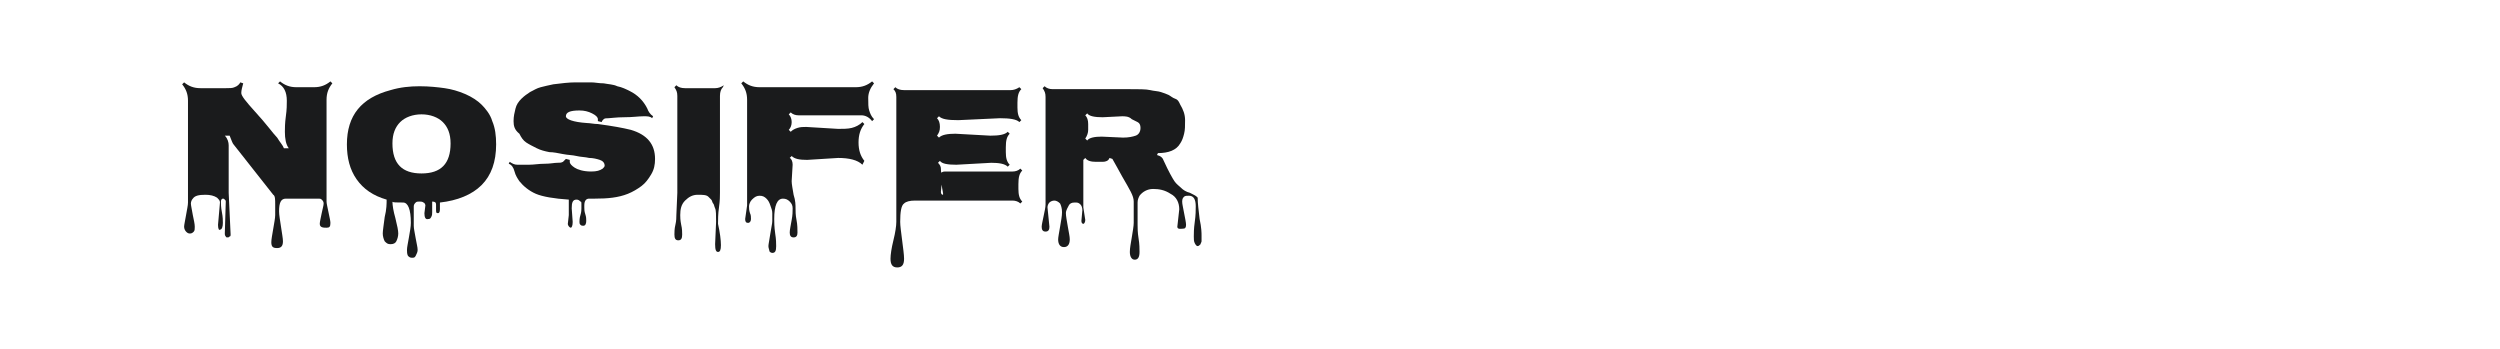 <?xml version="1.0" encoding="utf-8"?>
<!-- Generator: Adobe Illustrator 24.2.0, SVG Export Plug-In . SVG Version: 6.00 Build 0)  -->
<svg version="1.1" id="图层_1" xmlns="http://www.w3.org/2000/svg" xmlns:xlink="http://www.w3.org/1999/xlink" x="0px" y="0px"
	 width="258px" height="36px" viewBox="0 0 258 36" style="enable-background:new 0 0 258 36;" xml:space="preserve">
<style type="text/css">
	.st0{fill:#1A1B1C;}
</style>
<g>
	<path class="st0" d="M22.5,23.2l0.2-2.3c0-0.2-0.1-0.3-0.3-0.5c-0.3-0.2-0.7-0.3-1.2-0.3c-0.7,0-1.1,0.1-1.3,0.4
		c-0.1,0.1-0.2,0.3-0.2,0.5c0,0.2,0.1,0.6,0.2,1.2c0.1,0.5,0.2,0.9,0.2,1.2c0,0.2,0,0.4-0.1,0.5c-0.1,0.1-0.2,0.2-0.4,0.2
		c-0.2,0-0.3-0.1-0.4-0.2S19,23.6,19,23.4c0-0.2,0.1-0.6,0.2-1.2c0.1-0.6,0.2-1,0.2-1.3l0-10.5c0-0.7-0.2-1.2-0.6-1.7L19,8.5
		c0.5,0.4,1,0.6,1.7,0.6h2.6c0.4,0,0.7,0,0.9-0.1c0.3-0.1,0.5-0.3,0.6-0.5l0.3,0.1c-0.1,0.4-0.2,0.7-0.2,1c0,0.3,0.5,0.9,1.4,1.9
		c1.2,1.3,1.9,2.3,2.3,2.7c0.3,0.5,0.6,0.8,0.7,1.1h0.5c-0.3-0.4-0.4-1-0.4-1.7c0-0.3,0-0.9,0.1-1.6c0.1-0.7,0.1-1.2,0.1-1.6
		c0-0.9-0.3-1.5-0.9-1.8l0.2-0.2c0.5,0.4,1,0.6,1.7,0.6h1.8c0.7,0,1.2-0.2,1.7-0.6l0.2,0.2c-0.4,0.5-0.6,1-0.6,1.7l0,10.5
		c0,0.2,0.1,0.6,0.2,1.1c0.1,0.5,0.2,0.9,0.2,1.1c0,0.4-0.1,0.5-0.4,0.5S33,23.5,33,23.1c0-0.2,0.1-0.6,0.2-1.1
		c0.1-0.5,0.2-0.8,0.2-1s-0.1-0.3-0.2-0.4s-0.2-0.1-0.3-0.1h-3.4c-0.5,0-0.7,0.4-0.7,1.3c0,0.4,0.1,0.9,0.2,1.6s0.2,1.2,0.2,1.5
		c0,0.5-0.2,0.7-0.6,0.7S28,25.5,28,25c0-0.3,0.1-0.8,0.2-1.4c0.1-0.6,0.2-1.1,0.2-1.4l0-1.1c0-0.5,0-0.9-0.2-1l-4.1-5.2
		c-0.1-0.1-0.2-0.4-0.4-0.9l-0.5,0c0.3,0.3,0.4,0.7,0.4,1v4.9l0.2,4.3c0,0.1,0,0.2-0.1,0.2c-0.1,0.1-0.1,0.1-0.2,0.1s-0.2,0-0.2-0.1
		c-0.1-0.1-0.1-0.2-0.1-0.3l0.1-3.3c0-0.1,0-0.1-0.1-0.2c-0.1-0.1-0.1-0.1-0.2-0.1c-0.1,0-0.2,0.1-0.2,0.3s0,0.6,0.1,1.1
		c0.1,0.5,0.1,0.9,0.1,1.1c0,0.4-0.1,0.7-0.3,0.7C22.6,23.8,22.5,23.6,22.5,23.2z"/>
	<path class="st0" d="M43.8,22l0.1-0.8c0-0.1-0.1-0.3-0.2-0.3c-0.1-0.1-0.3-0.1-0.4-0.1c-0.2,0-0.3,0-0.4,0.1s-0.2,0.2-0.2,0.4v2
		c0,0.3,0.1,0.7,0.2,1.3s0.2,0.9,0.2,1.2c0,0.2-0.1,0.4-0.2,0.6c-0.1,0.2-0.2,0.2-0.4,0.2c-0.2,0-0.3-0.1-0.4-0.2
		c-0.1-0.2-0.1-0.4-0.1-0.6c0-0.3,0.1-0.7,0.2-1.3c0.1-0.6,0.2-1.1,0.2-1.5c0-1.4-0.3-2.1-0.8-2.1c-0.7,0-1.1,0-1.1-0.1v0
		c0,0.4,0.1,1,0.3,1.7c0.2,0.8,0.3,1.3,0.3,1.6c0,0.3-0.1,0.6-0.2,0.8c-0.1,0.2-0.3,0.3-0.6,0.3s-0.4-0.1-0.6-0.3
		c-0.1-0.2-0.2-0.5-0.2-0.8c0-0.3,0.1-0.9,0.2-1.7c0.2-0.8,0.2-1.4,0.2-1.8c-1.4-0.4-2.4-1.1-3.1-2.1c-0.7-1-1-2.2-1-3.6
		c0-3,1.5-4.8,4.5-5.6c1-0.3,2-0.4,3-0.4s1.9,0.1,2.6,0.2c0.7,0.1,1.4,0.3,2.1,0.6c0.7,0.3,1.3,0.7,1.7,1.1s0.9,1,1.1,1.7
		c0.3,0.7,0.4,1.5,0.4,2.4c0,1.8-0.5,3.2-1.5,4.2c-1,1-2.5,1.6-4.3,1.8c0,0,0,0.1,0,0.2l0,0.5c0,0.3-0.1,0.4-0.2,0.4
		c-0.2,0-0.2-0.1-0.2-0.4l0-0.5c0-0.2-0.1-0.3-0.4-0.3c0,0.1,0,0.1,0,0.3l0,0.8c0,0.2,0,0.3-0.1,0.5c-0.1,0.2-0.2,0.2-0.3,0.2
		C43.9,22.7,43.8,22.4,43.8,22z M40.5,14.8c0,2.1,1,3.1,3,3.1s3-1,3-3.1c0-1-0.3-1.7-0.8-2.2c-0.5-0.5-1.3-0.8-2.2-0.8
		s-1.7,0.3-2.2,0.8C40.8,13.1,40.5,13.8,40.5,14.8z"/>
	<path class="st0" d="M58.6,23.1l0.1-0.9v-1.6c-1.5-0.1-2.7-0.3-3.4-0.6s-1.3-0.8-1.7-1.3c-0.2-0.3-0.4-0.6-0.5-1s-0.3-0.7-0.6-0.8
		l0.1-0.2c0.3,0.2,0.5,0.3,0.8,0.3c0.3,0,0.7,0,1.2,0c0.5,0,1-0.1,1.6-0.1c0.6,0,1-0.1,1.3-0.1c0.3,0,0.4,0,0.6-0.1
		c0.1-0.1,0.2-0.2,0.3-0.3l0.4,0.1c0,0,0,0.1,0,0.2c0,0.2,0.2,0.4,0.5,0.6s0.9,0.4,1.7,0.4c0.6,0,0.9-0.1,1.2-0.3
		c0.1-0.1,0.2-0.2,0.2-0.3c0-0.3-0.2-0.5-0.5-0.6s-0.7-0.2-1.1-0.2c-0.4-0.1-0.9-0.1-1.3-0.2s-0.9-0.1-1.4-0.2
		c-0.5-0.1-1-0.2-1.4-0.2c-0.5-0.1-0.9-0.2-1.3-0.4s-0.8-0.4-1.1-0.6c-0.3-0.2-0.5-0.5-0.7-0.9C53.1,13.4,53,13,53,12.5
		s0.1-0.9,0.2-1.3s0.3-0.7,0.6-1c0.3-0.3,0.6-0.5,0.9-0.7c0.4-0.2,0.7-0.4,1.1-0.5c0.4-0.1,0.8-0.2,1.3-0.3c0.8-0.1,1.6-0.2,2.3-0.2
		c0.7,0,1.3,0,1.6,0c0.4,0,0.8,0.1,1.3,0.1c0.5,0.1,1,0.1,1.4,0.3C64.2,9,64.6,9.2,65,9.4c0.8,0.4,1.4,1,1.8,1.8
		c0.1,0.3,0.3,0.6,0.6,0.8l-0.1,0.2c-0.2-0.2-0.5-0.2-0.8-0.2h-0.1c-0.5,0-1.1,0.1-2,0.1c-0.8,0-1.4,0.1-1.6,0.1
		c-0.2,0-0.4,0-0.5,0.1c-0.1,0.1-0.2,0.2-0.2,0.3l-0.4-0.1c0-0.1,0-0.1,0-0.2c0-0.2-0.2-0.4-0.6-0.6c-0.4-0.2-0.8-0.3-1.3-0.3
		c-1,0-1.4,0.2-1.4,0.6c0,0.3,0.7,0.6,2.2,0.7c0.3,0,0.7,0.1,1.1,0.1c1.5,0.2,2.6,0.4,3.4,0.6c1.7,0.5,2.5,1.5,2.5,3
		c0,0.6-0.1,1.1-0.4,1.6c-0.3,0.5-0.6,0.9-1,1.2s-0.9,0.6-1.4,0.8c-1,0.4-2.1,0.5-3.4,0.5c-0.3,0-0.5,0-0.6,0
		c-0.3,0-0.5,0.2-0.5,0.7v0.2c0,0.2,0,0.4,0.1,0.7c0.1,0.3,0.1,0.5,0.1,0.7c0,0.3-0.1,0.5-0.3,0.5c-0.1,0-0.2,0-0.3-0.1
		c-0.1-0.1-0.1-0.2-0.1-0.3s0-0.4,0.1-0.7c0.1-0.3,0.1-0.6,0.1-0.7s0-0.3,0-0.3s0-0.1,0-0.2c0-0.1,0-0.2-0.1-0.2
		c-0.1-0.1-0.2-0.2-0.4-0.2c-0.4,0-0.5,0.3-0.5,0.9l0.1,1.4c0,0.4-0.1,0.6-0.2,0.6S58.6,23.3,58.6,23.1z"/>
	<path class="st0" d="M73.8,25.2l0.1-2.3c0-0.7,0-1.2-0.1-1.4c-0.1-0.2-0.1-0.4-0.2-0.5c-0.1-0.1-0.1-0.3-0.2-0.4
		c-0.1-0.1-0.2-0.2-0.3-0.3c-0.2-0.2-0.6-0.2-1.1-0.2s-0.9,0.2-1.3,0.6c-0.4,0.4-0.5,0.9-0.5,1.5c0,0.2,0,0.5,0.1,1
		c0.1,0.4,0.1,0.8,0.1,1c0,0.4-0.1,0.6-0.4,0.6c-0.3,0-0.4-0.2-0.4-0.6c0-0.2,0-0.6,0.1-1c0.1-0.4,0.1-0.8,0.1-1l0.1-2.3V9.9
		c0-0.4-0.1-0.6-0.3-0.9l0.2-0.2c0.2,0.2,0.5,0.3,0.9,0.3h3.1c0.3,0,0.6-0.1,0.9-0.3L74.6,9c-0.2,0.2-0.3,0.5-0.3,0.9v10
		c0,0.3,0,0.8-0.1,1.5c-0.1,0.7-0.1,1.3-0.1,1.7h0c0.2,0.9,0.3,1.7,0.3,2.2c0,0.5-0.1,0.7-0.3,0.7C73.9,26,73.8,25.8,73.8,25.2z"/>
	<path class="st0" d="M81.8,17l-0.1,1.7c0,0.3,0.1,0.8,0.2,1.4c0.2,0.6,0.2,1.1,0.2,1.4c0,0.3,0,0.7,0.1,1.2c0.1,0.5,0.1,1,0.1,1.3
		c0,0.3-0.1,0.5-0.4,0.5s-0.4-0.2-0.4-0.5c0-0.3,0.1-0.7,0.2-1.3c0.1-0.5,0.1-0.9,0.1-1.2c0-0.3-0.1-0.5-0.3-0.7
		c-0.2-0.2-0.4-0.3-0.7-0.3c-0.6,0-0.9,0.7-0.9,2.1c0,0.3,0,0.8,0.1,1.5c0.1,0.6,0.1,1.1,0.1,1.3c0,0.5-0.1,0.7-0.4,0.7
		c-0.1,0-0.3-0.1-0.3-0.2s-0.1-0.3-0.1-0.5s0.1-0.6,0.2-1.3s0.2-1,0.2-1.3c0-0.3,0-0.5,0-0.8s-0.1-0.5-0.2-0.8s-0.2-0.5-0.4-0.7
		c-0.2-0.2-0.4-0.3-0.7-0.3c-0.3,0-0.5,0.1-0.8,0.4c-0.2,0.2-0.3,0.5-0.3,0.7c0,0.2,0,0.4,0.1,0.7c0.1,0.2,0.1,0.4,0.1,0.6
		c0,0.2-0.1,0.4-0.3,0.4s-0.3-0.1-0.3-0.4l0.2-1.4l0-10.9c0-0.7-0.2-1.2-0.6-1.7l0.2-0.2c0.5,0.4,1,0.6,1.7,0.6h9.9
		c0.7,0,1.2-0.2,1.7-0.6l0.2,0.2c-0.4,0.5-0.6,1-0.6,1.5c0,0.6,0,1,0.1,1.3s0.2,0.6,0.5,0.9l-0.2,0.2c-0.3-0.4-0.7-0.6-1.1-0.6h-6.5
		c-0.3,0-0.6-0.1-0.8-0.3l-0.2,0.2c0.2,0.2,0.3,0.5,0.3,0.8s-0.1,0.6-0.3,0.8l0.2,0.2c0.2-0.2,0.4-0.3,0.7-0.4
		c0.3-0.1,0.6-0.1,0.9-0.1l3.3,0.2c0.5,0,1,0,1.4-0.1s0.8-0.3,1.1-0.6l0.2,0.2c-0.4,0.5-0.6,1.1-0.6,1.9c0,0.8,0.2,1.4,0.6,1.9
		L89,17c-0.5-0.5-1.4-0.7-2.5-0.7l-3.2,0.2c-0.8,0-1.3-0.1-1.6-0.4l-0.2,0.2C81.7,16.4,81.8,16.7,81.8,17z"/>
	<path class="st0" d="M97.2,19.2L97,18.1V18c0.1-0.2,0.3-0.3,0.5-0.3l7,0c0.3,0,0.6-0.1,0.8-0.3l0.2,0.2c-0.3,0.3-0.4,0.7-0.4,1.4
		v0.5c0,0.6,0.1,1,0.4,1.3l-0.2,0.2c-0.2-0.2-0.5-0.3-0.8-0.3H94.4c-0.5,0-0.9,0.1-1.1,0.3c-0.3,0.2-0.4,0.9-0.4,1.9
		c0,0.4,0.1,1.1,0.2,1.9c0.1,0.8,0.2,1.5,0.2,1.9c0,0.6-0.2,0.9-0.7,0.9c-0.5,0-0.7-0.3-0.7-0.9c0-0.4,0.1-1.1,0.3-1.9
		c0.2-0.8,0.3-1.5,0.3-1.9l0-2.9v-10c0-0.4-0.1-0.6-0.3-0.8l0.2-0.2c0.2,0.2,0.5,0.3,0.9,0.3h11c0.3,0,0.6-0.1,0.9-0.3l0.2,0.2
		c-0.3,0.3-0.4,0.7-0.4,1.4v0.5c0,0.6,0.1,1,0.4,1.3l-0.2,0.2c-0.3-0.3-1-0.4-2-0.4l-4.3,0.2c-1.1,0-1.7-0.1-2-0.4l-0.2,0.2
		c0.2,0.2,0.3,0.5,0.3,0.9c0,0.4-0.1,0.6-0.3,0.9l0.2,0.2c0.3-0.3,0.9-0.4,1.7-0.4l3.6,0.2c0.9,0,1.5-0.1,1.8-0.4l0.2,0.2
		c-0.3,0.3-0.4,0.7-0.4,1.4v0.5c0,0.6,0.1,1,0.4,1.3l-0.2,0.2c-0.3-0.3-0.9-0.4-1.7-0.4l-3.6,0.2c-0.9,0-1.5-0.1-1.7-0.4l-0.2,0.2
		c0.2,0.2,0.3,0.4,0.3,0.6s0,0.4,0.1,0.5c0,0.1,0,0.3,0,0.5s0,0.3,0,0.4l-0.1,1c0,0.2,0.1,0.3,0.2,0.3S97.2,19.4,97.2,19.2z"/>
	<path class="st0" d="M121.5,23.4l0.2-1.8c0-0.7-0.3-1.3-0.9-1.6c-0.6-0.4-1.2-0.5-1.8-0.5c-0.6,0-1.1,0.3-1.4,0.7
		c-0.1,0.2-0.2,0.4-0.2,0.7l0,2.3c0,0.3,0,0.8,0.1,1.4c0.1,0.6,0.1,1.1,0.1,1.4c0,0.6-0.2,0.8-0.5,0.8c-0.3,0-0.5-0.3-0.5-0.8
		c0-0.4,0.1-0.9,0.2-1.5s0.2-1.2,0.2-1.5c0-0.3,0-1.1,0-2.2c0-0.3-0.1-0.6-0.3-1c-0.2-0.4-0.5-0.9-0.9-1.6c-0.4-0.7-0.7-1.3-1-1.8
		l-0.3-0.1c-0.1,0.3-0.4,0.4-0.7,0.4l-0.7,0c-0.5,0-0.9-0.1-1.1-0.4l-0.2,0.2c0,0.2,0,0.7,0,1.4l0,2.1c0,0.6,0,1.1,0,1.4l0.2,1.3
		c0,0.2-0.1,0.4-0.2,0.4s-0.2-0.1-0.2-0.3l0.1-1.1c0-0.3-0.1-0.5-0.2-0.6c-0.2-0.2-0.3-0.2-0.6-0.2s-0.5,0.1-0.6,0.3
		s-0.3,0.5-0.3,0.8c0,0.3,0.1,0.8,0.2,1.4c0.1,0.6,0.2,1,0.2,1.3c0,0.5-0.2,0.8-0.6,0.8s-0.6-0.3-0.6-0.8c0-0.2,0.1-0.7,0.2-1.3
		c0.1-0.6,0.2-1.1,0.2-1.5c0-0.4-0.1-0.7-0.2-0.9c-0.2-0.2-0.4-0.3-0.6-0.3s-0.4,0.1-0.5,0.2c-0.1,0.1-0.2,0.3-0.2,0.5l0.2,2
		c0,0.3-0.1,0.5-0.4,0.5c-0.3,0-0.4-0.2-0.4-0.5c0-0.2,0.1-0.6,0.2-1.1c0.1-0.5,0.2-0.9,0.2-1.2c0-0.3,0-4,0-11.1
		c0-0.4-0.1-0.6-0.3-0.9l0.2-0.2c0.2,0.2,0.5,0.3,0.8,0.3h7.7c1.2,0,2,0,2.4,0.1c0.4,0.1,0.8,0.1,1.1,0.2s0.6,0.2,0.8,0.3
		c0.2,0.1,0.4,0.3,0.7,0.4s0.4,0.4,0.5,0.6c0.3,0.5,0.5,1,0.5,1.6c0,0.6,0,1-0.1,1.4c-0.1,0.4-0.2,0.7-0.4,1c-0.4,0.7-1.2,1-2.3,1
		l-0.1,0.2c0.4,0.1,0.6,0.3,0.7,0.6c0.5,1.1,0.9,1.8,1.1,2.1s0.5,0.5,0.7,0.7c0.2,0.2,0.5,0.4,0.9,0.5c0.4,0.2,0.6,0.3,0.7,0.4
		c0.1,0.1,0.1,0.1,0.1,0.1c0,0.6,0.1,1.3,0.2,2.2c0.2,0.9,0.2,1.5,0.2,1.7c0,0.3,0,0.4,0,0.6c0,0.1-0.1,0.2-0.1,0.3
		c-0.1,0.1-0.2,0.2-0.3,0.2c-0.1,0-0.2-0.1-0.3-0.3c-0.1-0.2-0.1-0.4-0.1-0.7c0-0.3,0-0.8,0.1-1.5s0.1-1.2,0.1-1.6
		c0-0.7-0.2-1.1-0.7-1.1c-0.2,0-0.4,0-0.5,0.1s-0.2,0.2-0.2,0.5s0.1,0.6,0.2,1.2c0.1,0.5,0.2,1,0.2,1.2c0,0.3-0.1,0.4-0.3,0.4
		S121.5,23.7,121.5,23.4z M115.8,12l-2,0.1c-0.8,0-1.4-0.1-1.6-0.4l-0.2,0.2c0.2,0.2,0.3,0.5,0.3,0.9v0.6c0,0.3-0.1,0.6-0.3,0.9
		l0.2,0.2c0.2-0.3,0.8-0.4,1.5-0.4l2.2,0.1c0.6,0,1-0.1,1.3-0.2c0.3-0.1,0.5-0.4,0.5-0.8c0-0.3-0.1-0.5-0.3-0.6
		c-0.2-0.1-0.4-0.2-0.6-0.3C116.5,12,116.1,12,115.8,12z"/>
</g>
</svg>
